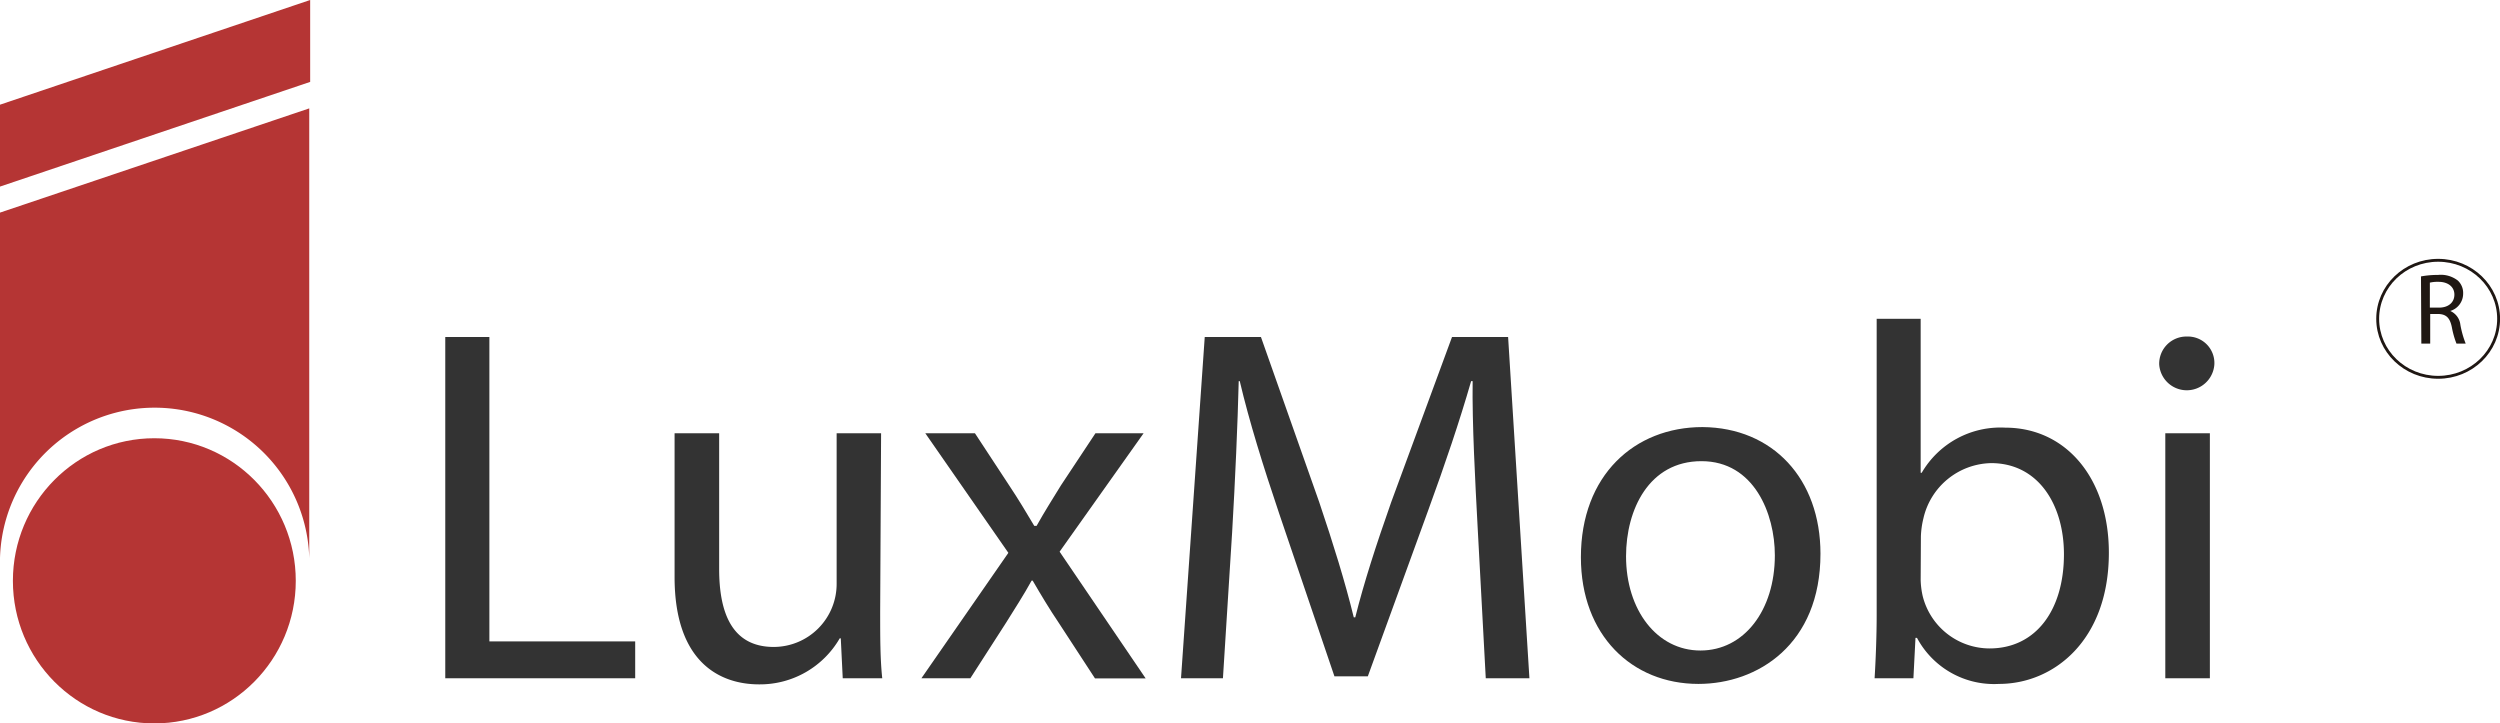 <svg xmlns="http://www.w3.org/2000/svg" viewBox="0 0 217.06 62.81">
  <g id="Layer_2" data-name="Layer 2">
    <g id="familia">
      <g>
        <g>
          <path d="M210.2,24a8,8,0,0,1,1.48-.13,2.41,2.41,0,0,1,1.72.49,1.47,1.47,0,0,1,.46,1.13A1.57,1.57,0,0,1,212.74,27v0a1.48,1.48,0,0,1,.88,1.2,8.48,8.48,0,0,0,.46,1.63h-.8a7.65,7.65,0,0,1-.4-1.42c-.17-.82-.49-1.13-1.19-1.15H211v2.57h-.77Zm.77,2.71h.79c.82,0,1.34-.45,1.34-1.13s-.56-1.11-1.37-1.11a2.93,2.93,0,0,0-.76.07Z" style="fill: #201813"/>
          <ellipse cx="211.69" cy="27.68" rx="5.25" ry="5.08" style="fill: none;stroke: #1f1713;stroke-miterlimit: 10;stroke-width: 0.25px"/>
        </g>
        <g>
          <path d="M38.66,29.26h3.83V55.69H55.15v3.2H38.66Z" style="fill: #333"/>
          <path d="M76.42,53.09c0,2.2,0,4.13.18,5.8H73.17L73,55.42h-.09a8,8,0,0,1-7,4c-3.34,0-7.34-1.85-7.34-9.32V37.62h3.87V49.4c0,4,1.23,6.77,4.74,6.77a5.47,5.47,0,0,0,5.46-5.5V37.62h3.86Z" style="fill: #333"/>
          <path d="M84.65,37.62l3,4.57c.79,1.19,1.45,2.29,2.15,3.47H90c.71-1.27,1.41-2.37,2.11-3.51l3-4.53h4.18L92,47.9l7.47,11h-4.4L91.94,54.1c-.83-1.23-1.54-2.42-2.28-3.69h-.09c-.7,1.27-1.45,2.42-2.24,3.69l-3.08,4.79H80L87.55,48,80.34,37.62Z" style="fill: #333"/>
          <path d="M128.3,45.88c-.22-4.13-.49-9.1-.44-12.79h-.13c-1,3.47-2.25,7.17-3.74,11.25l-5.23,14.38h-2.9l-4.79-14.11c-1.41-4.18-2.6-8-3.43-11.52h-.09c-.09,3.69-.31,8.66-.57,13.1l-.8,12.7h-3.64l2.06-29.63h4.88l5.06,14.34c1.23,3.65,2.24,6.9,3,10h.13c.75-3,1.8-6.25,3.12-10l5.28-14.34h4.87l1.85,29.63H129Z" style="fill: #333"/>
          <path d="M158.06,48.08c0,7.87-5.45,11.3-10.6,11.3-5.76,0-10.2-4.22-10.2-11,0-7.12,4.66-11.3,10.56-11.3C153.92,37.13,158.06,41.57,158.06,48.08Zm-16.88.22c0,4.66,2.68,8.18,6.46,8.18s6.46-3.48,6.46-8.27c0-3.6-1.8-8.17-6.37-8.17S141.18,44.26,141.18,48.3Z" style="fill: #333"/>
          <path d="M162.76,58.89c.09-1.45.18-3.6.18-5.49V27.68h3.82V41.05h.09a7.91,7.91,0,0,1,7.25-3.92c5.28,0,9,4.4,9,10.86,0,7.61-4.79,11.39-9.54,11.39a7.58,7.58,0,0,1-7.12-4h-.13l-.18,3.51Zm4-8.52a7.05,7.05,0,0,0,.18,1.4,6,6,0,0,0,5.8,4.53c4,0,6.46-3.3,6.46-8.18,0-4.26-2.2-7.91-6.33-7.91A6.16,6.16,0,0,0,167,45a7.52,7.52,0,0,0-.22,1.58Z" style="fill: #333"/>
          <path d="M192.26,31.64a2.4,2.4,0,0,1-4.79,0,2.36,2.36,0,0,1,2.41-2.42A2.3,2.3,0,0,1,192.26,31.64ZM188,58.89V37.62h3.87V58.89Z" style="fill: #333"/>
        </g>
        <g>
          <polygon points="0 9.09 26.93 0 26.93 7.11 0 16.2 0 9.09" style="fill: #b53534"/>
          <path d="M26.85,48.46A13.43,13.43,0,0,0,0,48.46v-30L26.85,9.41Z" style="fill: #b53534"/>
          <ellipse cx="13.4" cy="50.43" rx="12.28" ry="12.38" style="fill: #b53534"/>
        </g>
      </g>
    </g>
  </g>
</svg>
